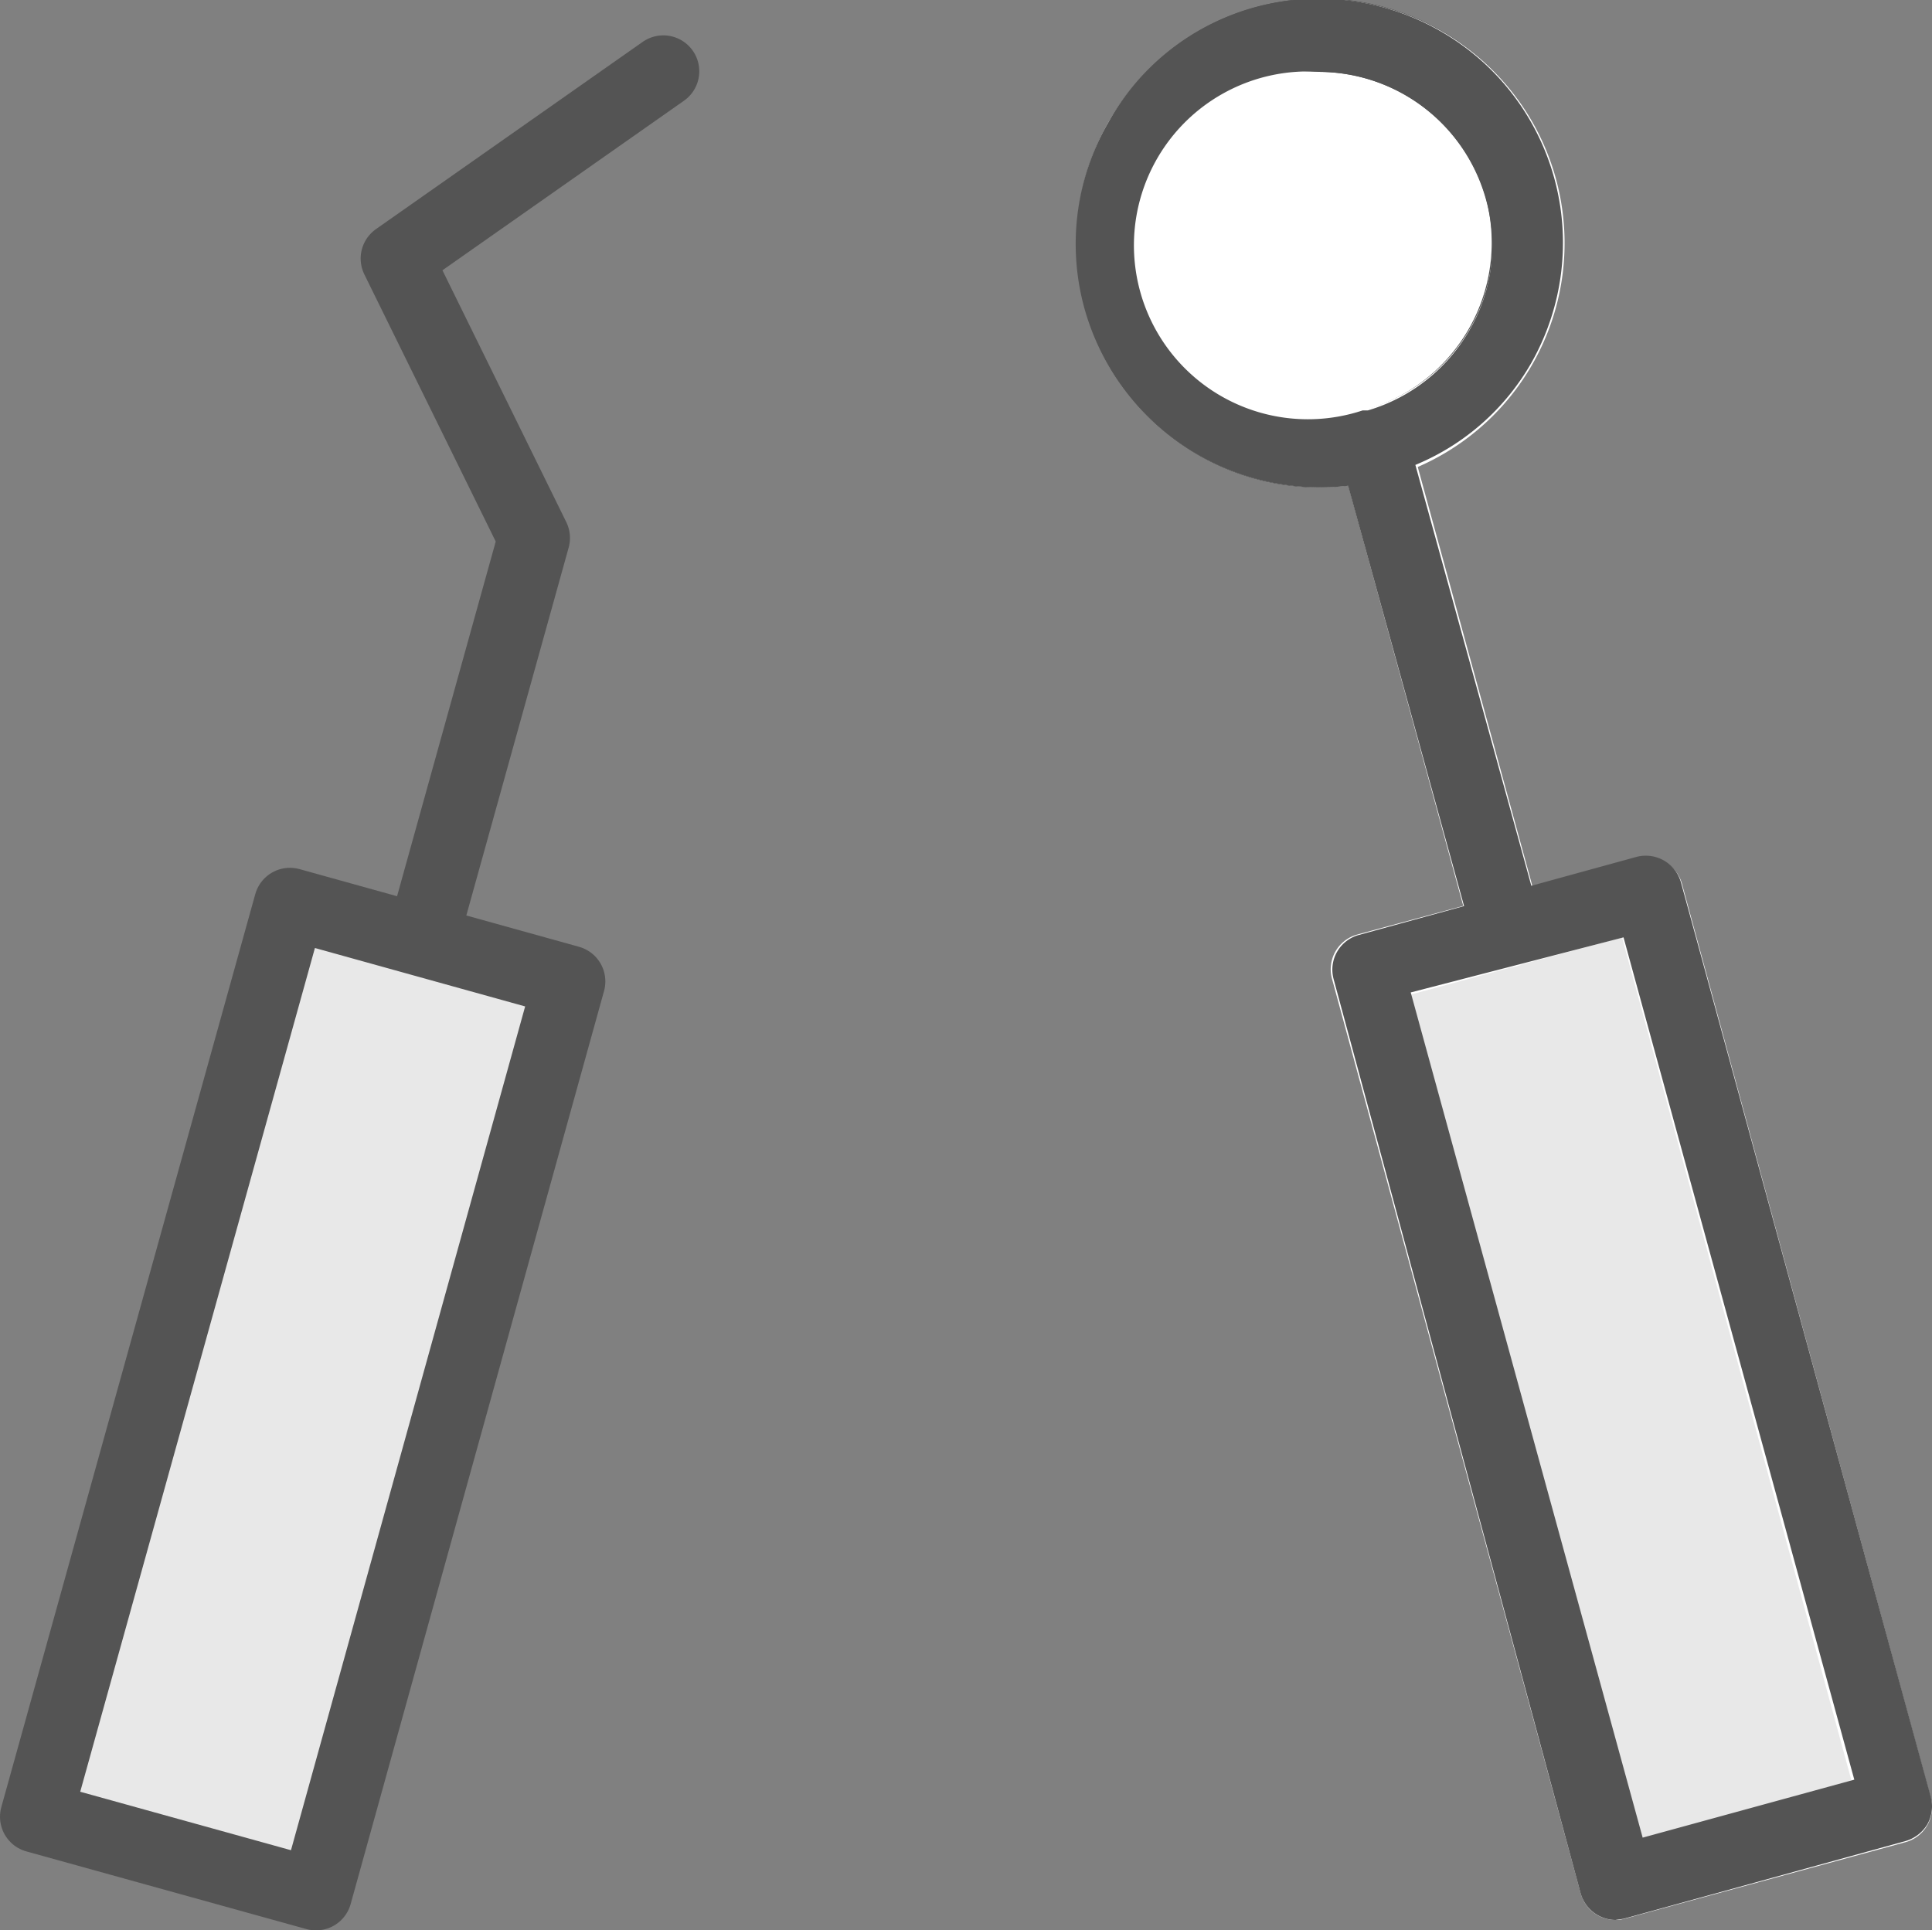 <svg xmlns="http://www.w3.org/2000/svg" viewBox="0 0 33.32 33.3"><rect x="0" y="0" width="33.32" height="33.3" fill="#808080" stroke="none"/><defs><style>.cls-1{fill:#e8e8e8;}.cls-2,.cls-5{fill:none;stroke-linecap:round;stroke-linejoin:round;stroke-width:1.24px;}.cls-2{stroke:#545454;}.cls-3{fill:#fff;}.cls-4{fill:#545454;}.cls-5{stroke:#fff;}</style></defs><title>アセット 30</title><g id="レイヤー_2" data-name="レイヤー 2"><g id="contents"><rect class="cls-1" x="-2.95" y="21.63" width="16.35" height="5.02" transform="translate(-19.43 22.71) rotate(-74.49)"/><path class="cls-2" d="M7.28,16.22,9.21,9.28,6.84,4.46l4.6-3.23M9.82,16.93,5,15.59.62,31.34l4.83,1.34Z"/><circle class="cls-3" cx="22.77" cy="4.2" r="3.59"/><path class="cls-4" d="M22.77,8.41a4.2,4.2,0,0,1-3.65-6.29,4.14,4.14,0,0,1,2.55-2,4.2,4.2,0,1,1,2.2,8.11h0A4.22,4.22,0,0,1,22.77,8.41Zm.94-.75h0Zm-.94-6.42a3,3,0,1,0,.78,5.83,3,3,0,0,0,2.08-3.64A3,3,0,0,0,22.77,1.24Z"/><rect class="cls-1" x="25.63" y="15.78" width="5.02" height="16.35" transform="translate(-5.3 8.22) rotate(-15.21)"/><path class="cls-5" d="M32.7,31.18,27.86,32.5,23.57,16.72l4.84-1.31Zm-9-23.52L26,16.07M23.71,7.66a3.59,3.59,0,1,0-4.4-2.52A3.59,3.59,0,0,0,23.71,7.66Z"/><path class="cls-4" d="M27.86,33.12a.63.63,0,0,1-.6-.46L23,16.89a.62.62,0,0,1,.43-.76l1.82-.5-2-7.25a4.22,4.22,0,0,1-4.55-3.07,4.18,4.18,0,0,1,.41-3.19,4.14,4.14,0,0,1,2.55-2,4.21,4.21,0,0,1,4.75,6.14,4.11,4.11,0,0,1-2,1.76l2,7.26,1.82-.5a.63.63,0,0,1,.76.44L33.3,31a.64.64,0,0,1-.06.47.65.65,0,0,1-.38.29L28,33.1Zm-3.53-16,4,14.58,3.65-1L28,16.17ZM22.77,1.24a3,3,0,1,0,.73,5.84h.09a3,3,0,0,0,1.75-1.38,2.91,2.91,0,0,0,.29-2.25A3,3,0,0,0,22.77,1.24Z"/></g></g></svg>